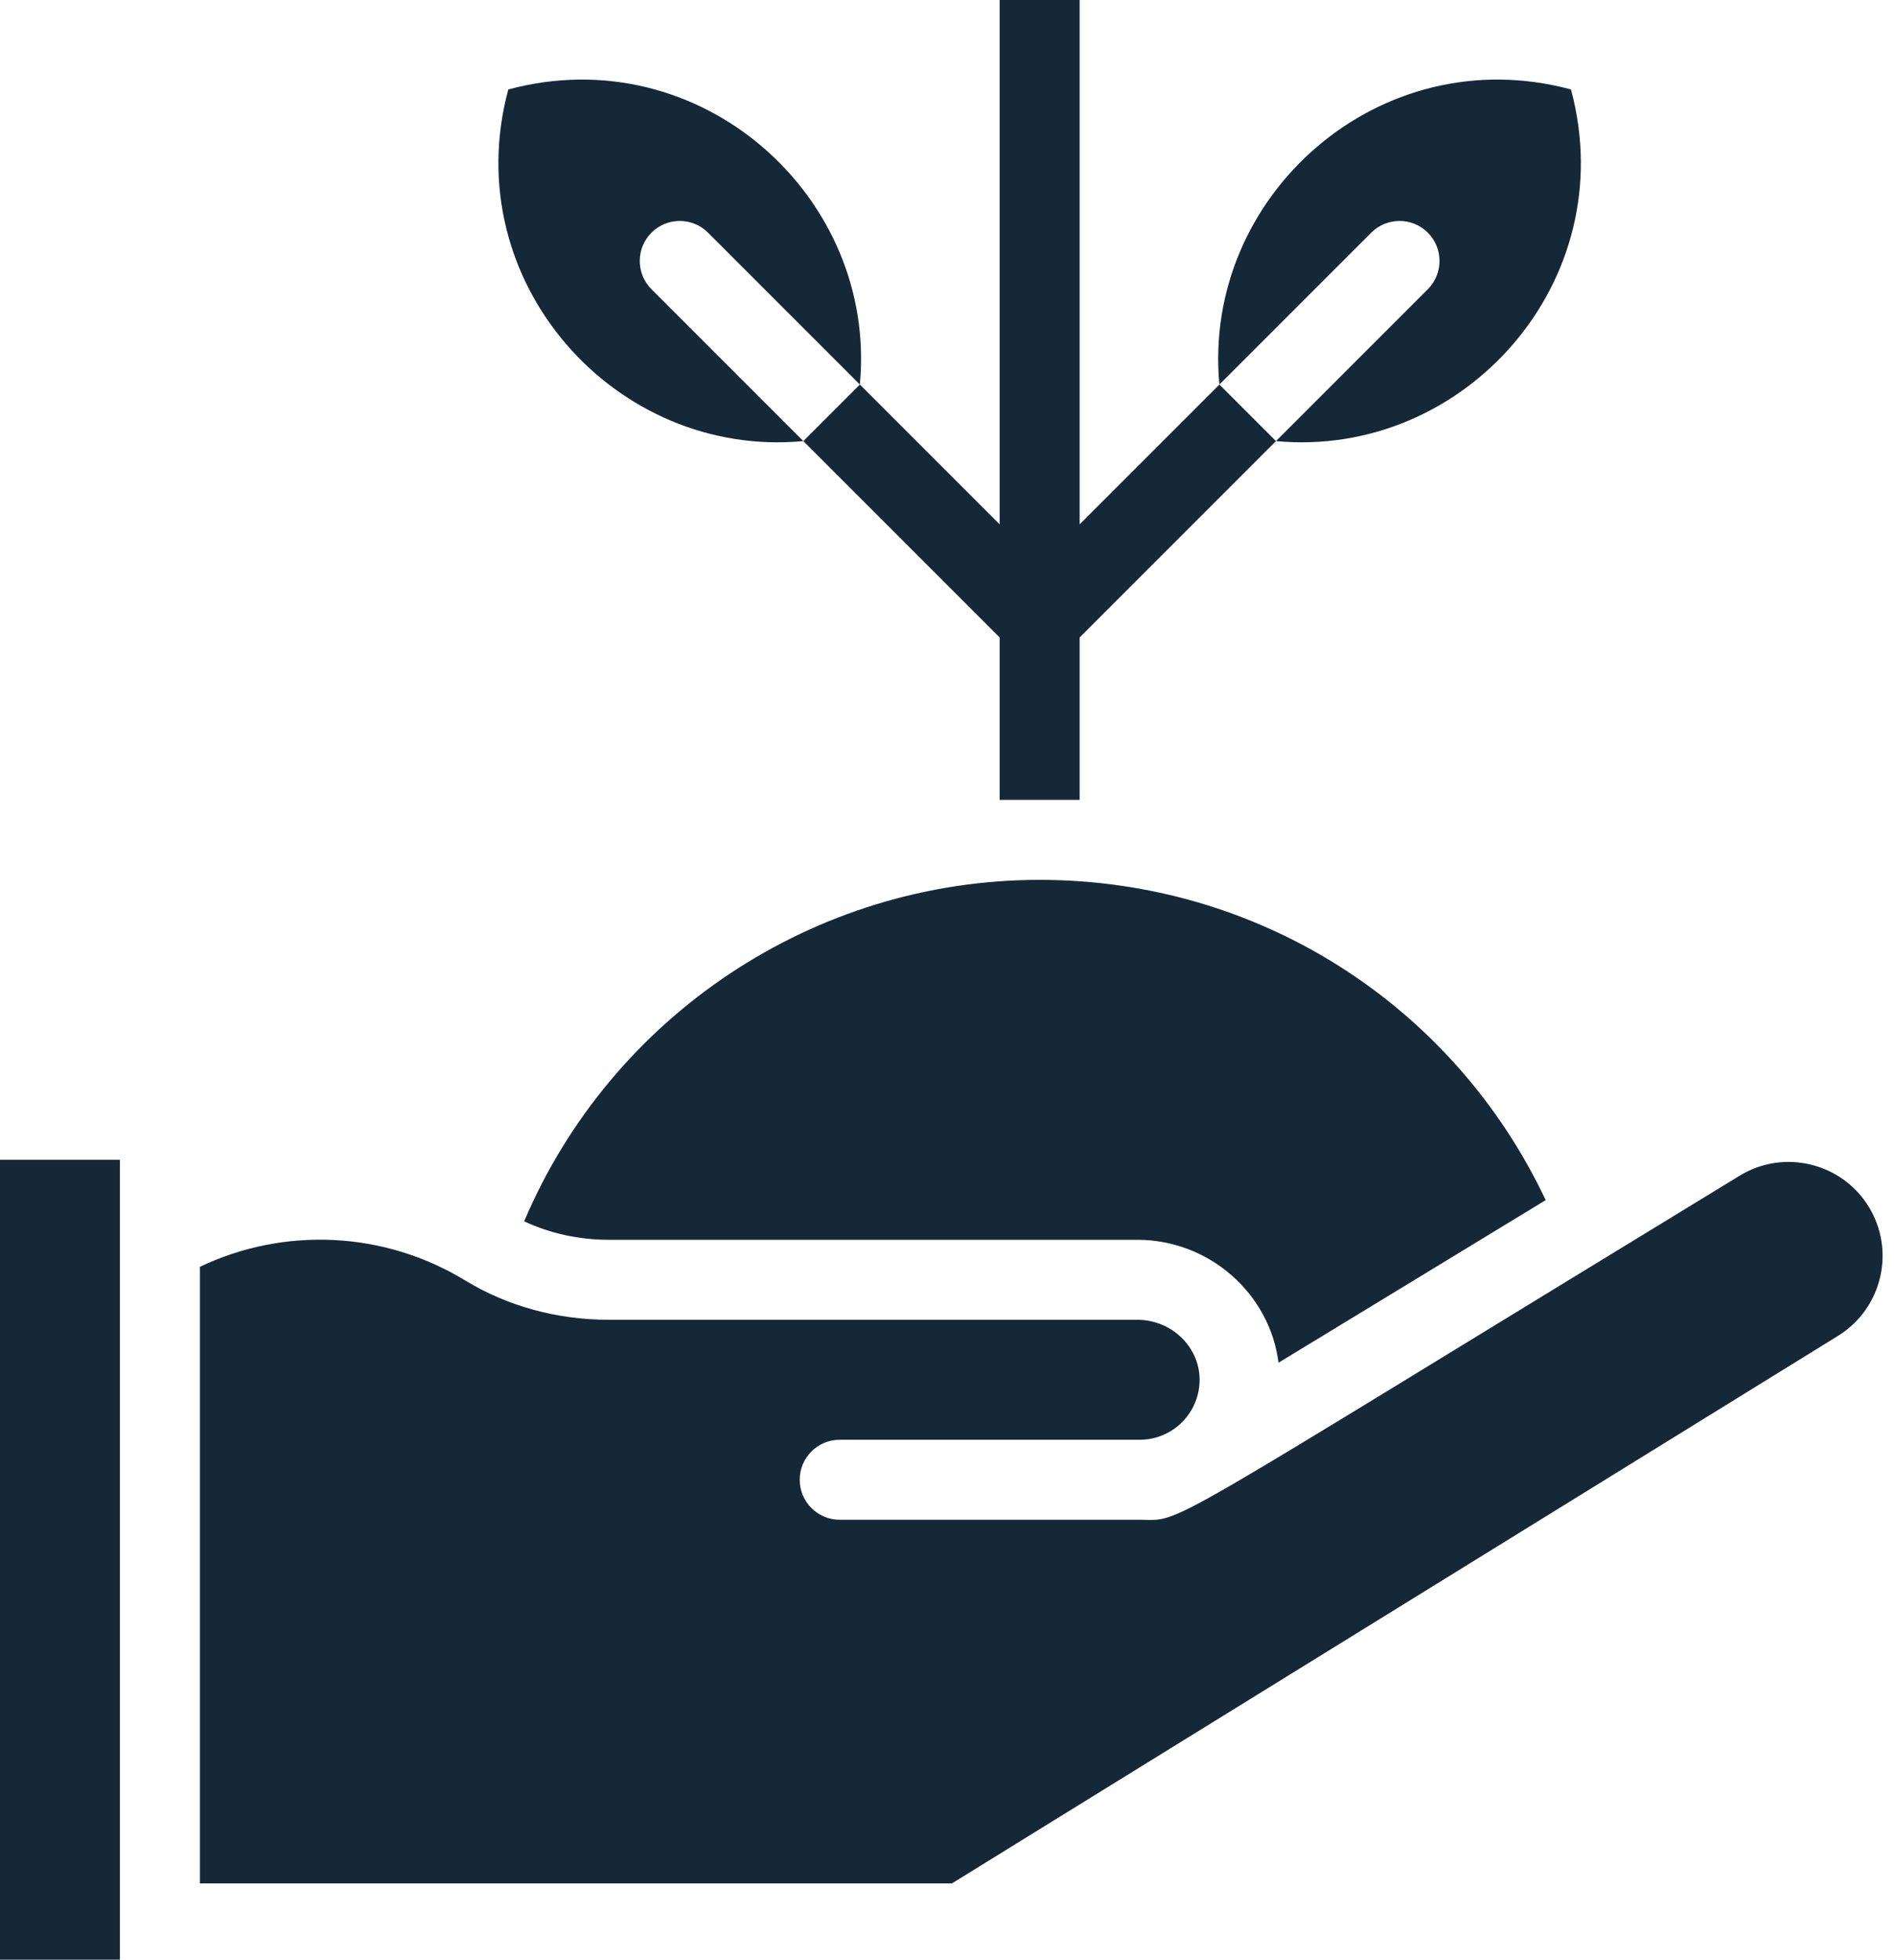 <?xml version="1.0" encoding="UTF-8" standalone="no"?><svg xmlns="http://www.w3.org/2000/svg" xmlns:xlink="http://www.w3.org/1999/xlink" fill="#152837" height="510" preserveAspectRatio="xMidYMid meet" version="1" viewBox="11.0 1.0 493.5 510.0" width="493.5" zoomAndPan="magnify"><g><g><g id="change1_1"><path d="M328.393 101.074L292.011 137.456 292.011 1 271.195 1 271.195 137.456 234.812 101.073 220.093 115.794 271.195 166.895 271.195 209.163 292.011 209.163 292.011 166.895 343.113 115.793z"/><path d="M220.093,115.794L180.569,76.27c-4.065-4.065-4.065-10.655,0-14.72s10.655-4.065,14.72,0l39.523,39.523 c4.59-48.948-41.581-90.24-91.51-76.79C129.855,74.188,171.128,120.389,220.093,115.794z"/><path d="M10.991 302.837H42.215V511H10.991z"/><path d="M382.636,61.55c4.065,4.065,4.065,10.655,0,14.72l-39.523,39.523c48.953,4.591,90.243-41.59,76.79-91.51 c-49.906-13.446-96.107,27.824-91.511,76.791l39.524-39.524C371.981,57.486,378.572,57.486,382.636,61.55z"/><path d="M497.365,314.987c-7.085-11.473-22.185-15.043-33.657-7.958c-154.986,94.522-144.381,89.481-156.085,89.481h-78.061 c-5.748,0-10.408-4.66-10.408-10.408c0-5.748,4.66-10.408,10.408-10.408h78.061c8.757,0,15.784-7.166,15.609-15.936 c-0.169-8.43-7.437-15.288-16.201-15.288H169.485c-13.471,0-26.404-3.54-37.401-10.238 c-21.064-12.828-47.018-14.038-69.053-3.553v160.463h195.747l230.638-142.495C500.886,341.562,504.452,326.463,497.365,314.987z"/><path d="M281.603,229.98c-58.66,0-111.495,35.373-134.172,88.863c6.697,3.141,14.216,4.81,22.054,4.81h137.545 c18.745,0,34.497,14.042,36.745,31.989l69.544-42.318C389.263,262.42,338.491,229.98,281.603,229.98z"/></g></g></g></svg>